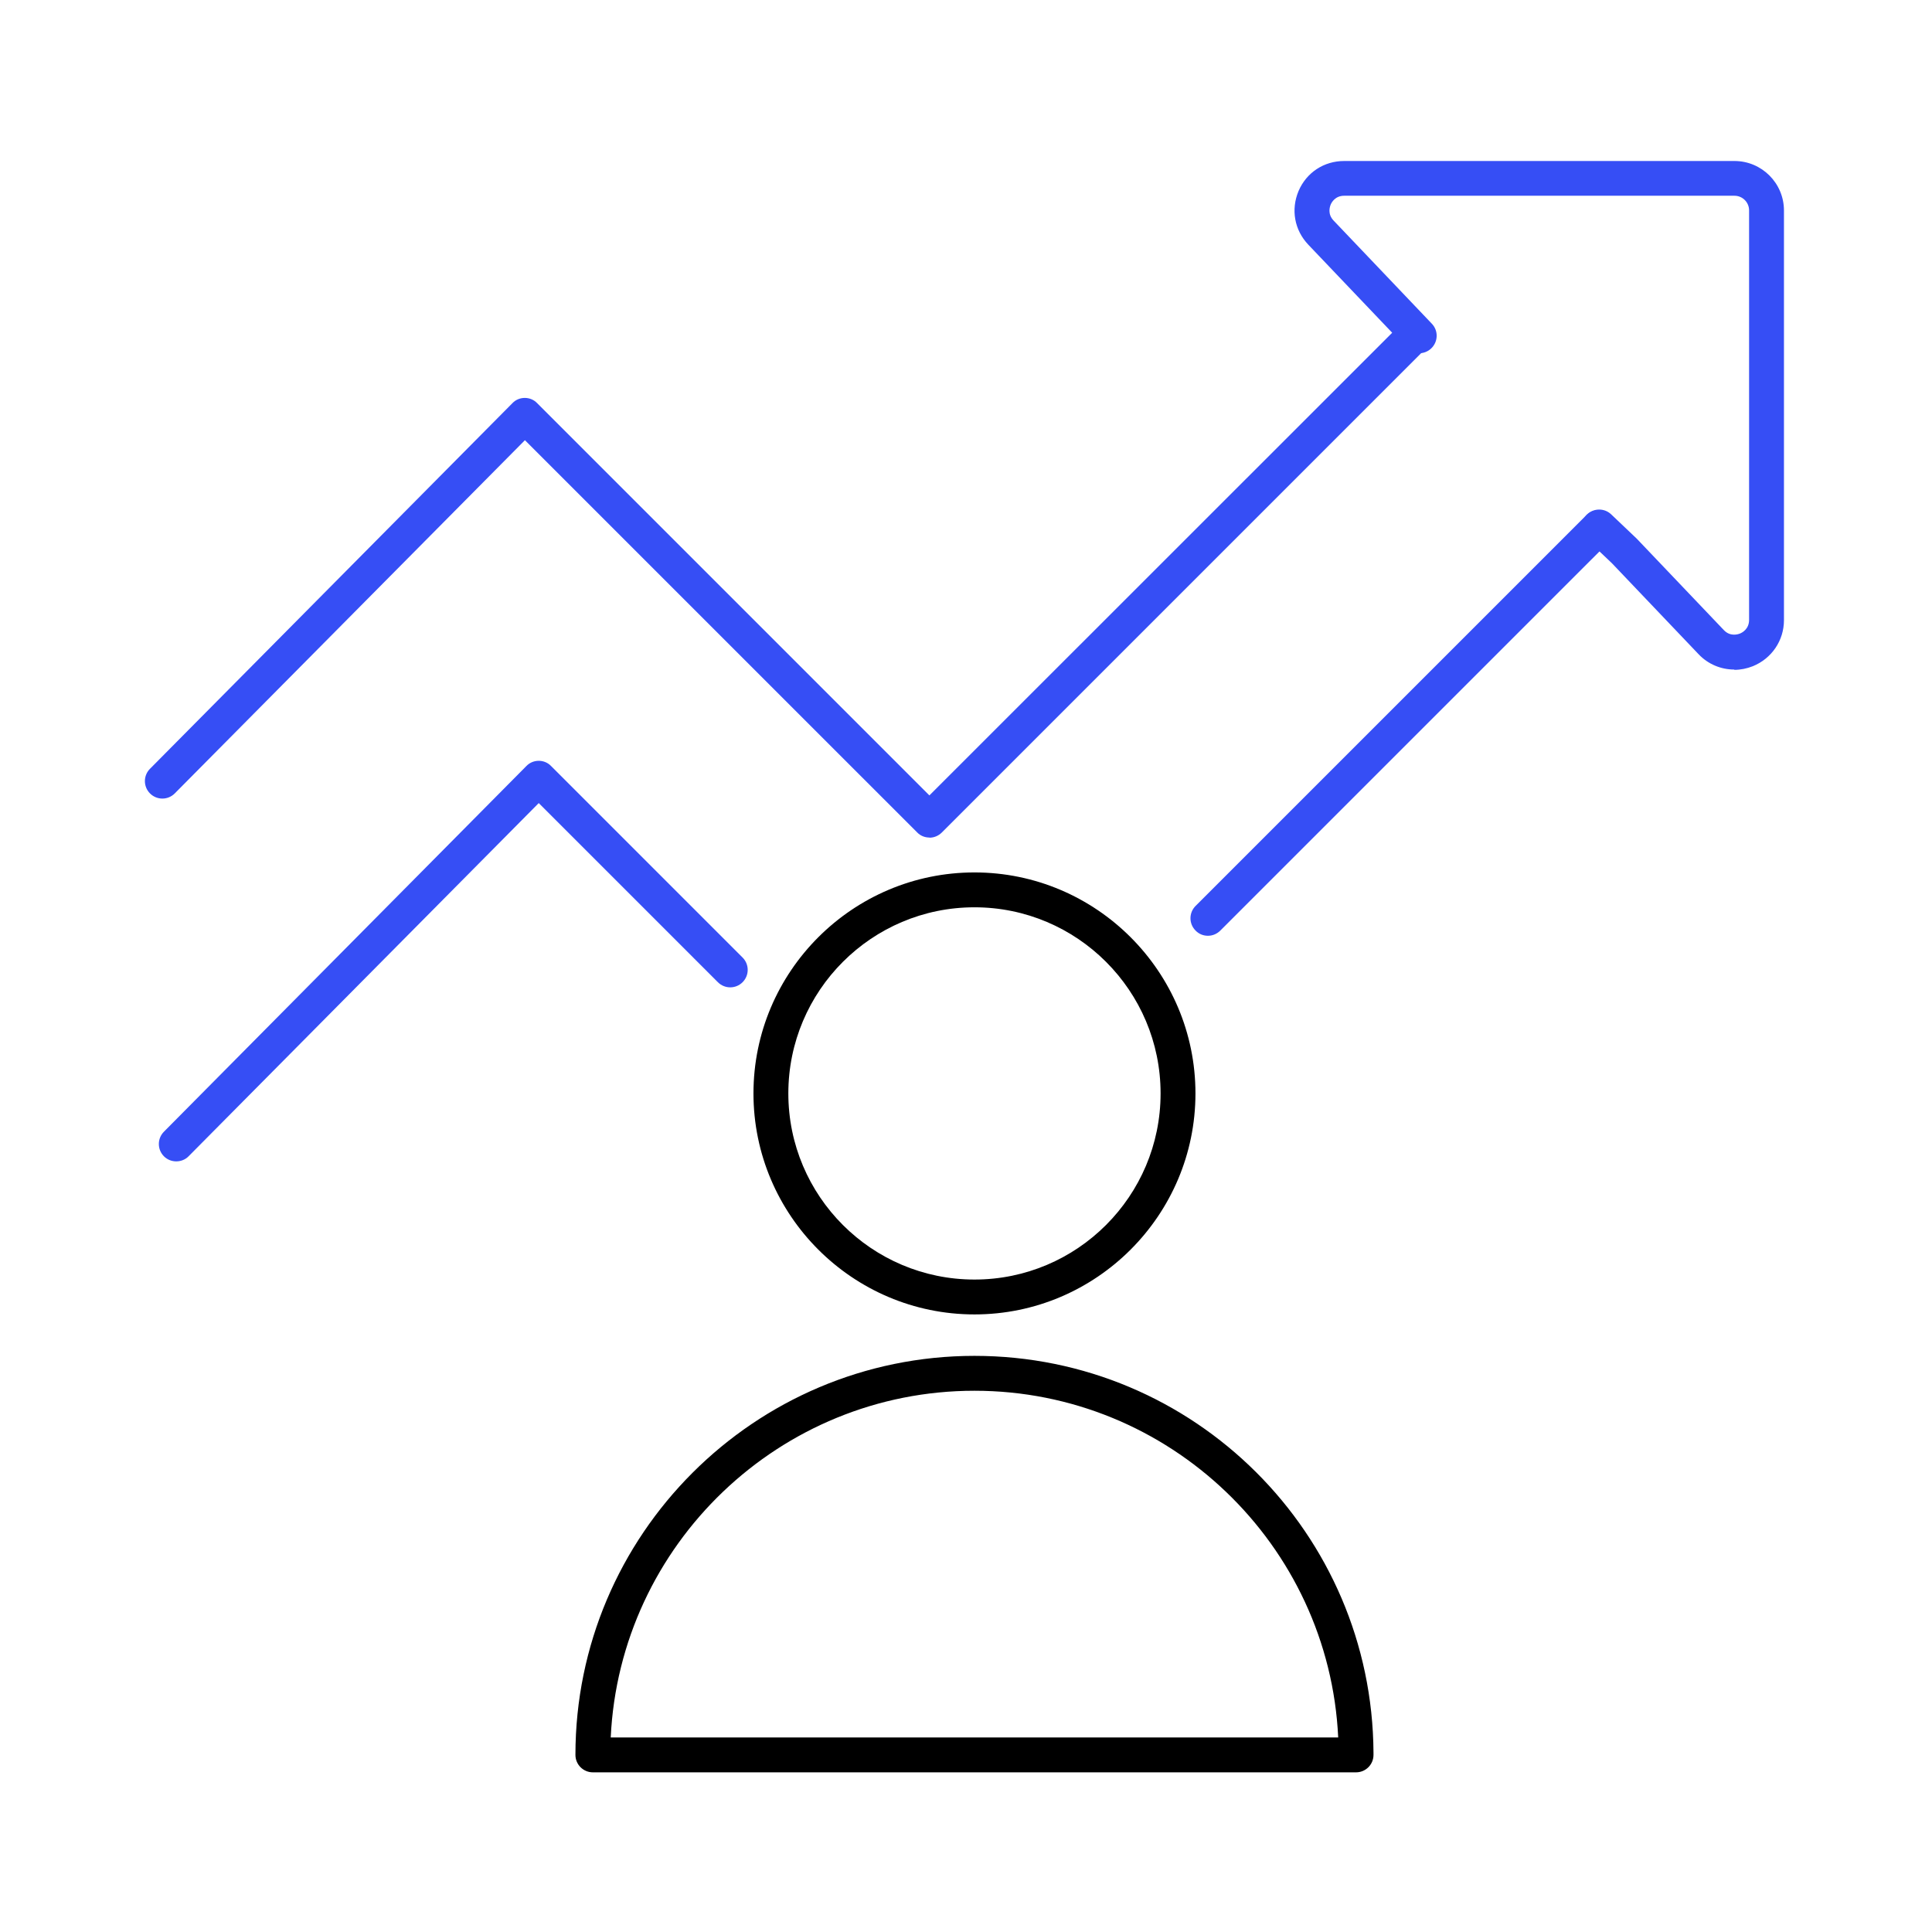 <?xml version="1.0" encoding="UTF-8"?>
<svg xmlns="http://www.w3.org/2000/svg" width="120" height="120" viewBox="0 0 120 120" fill="none">
  <path d="M57.726 52.021C57.449 52.021 57.172 51.917 56.964 51.7L32.604 27.341L10.852 49.283C10.428 49.707 9.743 49.707 9.318 49.283C8.894 48.858 8.894 48.173 9.318 47.749L31.833 25.035C32.032 24.827 32.309 24.715 32.595 24.715C32.881 24.715 33.158 24.827 33.358 25.035L57.726 49.404L86.861 20.278C87.286 19.853 87.971 19.853 88.395 20.278C88.82 20.702 88.82 21.387 88.395 21.812L58.498 51.709C58.29 51.917 58.012 52.03 57.735 52.03L57.726 52.021Z" fill="#364EF5"></path>
  <path d="M75.024 58.122C74.746 58.122 74.469 58.018 74.261 57.801C73.836 57.377 73.836 56.692 74.261 56.267L98.526 32.003C98.95 31.578 99.635 31.578 100.06 32.003C100.484 32.428 100.484 33.112 100.06 33.537L75.795 57.801C75.587 58.009 75.31 58.122 75.032 58.122H75.024Z" fill="#364EF5"></path>
  <path d="M10.948 72.135C10.67 72.135 10.393 72.031 10.185 71.823C9.76 71.398 9.76 70.714 10.185 70.289L32.699 47.575C32.898 47.368 33.176 47.255 33.462 47.255C33.748 47.255 34.025 47.368 34.224 47.575L46.123 59.474C46.547 59.898 46.547 60.583 46.123 61.008C45.698 61.432 45.014 61.432 44.589 61.008L33.462 49.881L11.719 71.814C11.511 72.031 11.225 72.135 10.948 72.135Z" fill="#364EF5"></path>
  <path d="M107.72 41.587C106.897 41.587 106.091 41.258 105.502 40.634L100.12 34.984L98.578 33.519C98.144 33.103 98.127 32.419 98.543 31.985C98.959 31.552 99.644 31.535 100.077 31.951L101.654 33.45L107.07 39.135C107.46 39.551 107.937 39.404 108.067 39.352C108.206 39.3 108.639 39.074 108.639 38.502V13.068C108.639 12.565 108.232 12.158 107.729 12.158H83.49C82.927 12.158 82.702 12.582 82.65 12.712C82.598 12.842 82.442 13.293 82.832 13.7L88.933 20.105C89.349 20.538 89.331 21.222 88.898 21.638C88.465 22.054 87.78 22.037 87.364 21.604L81.263 15.2C80.397 14.29 80.171 13.016 80.656 11.863C81.15 10.711 82.234 10 83.49 10H107.729C109.427 10 110.805 11.378 110.805 13.076V38.52C110.805 39.785 110.043 40.903 108.873 41.379C108.5 41.527 108.11 41.605 107.72 41.605V41.587Z" fill="#364EF5"></path>
  <path d="M60.526 81.641C52.96 81.641 46.799 75.48 46.799 67.915C46.799 60.349 52.96 54.188 60.526 54.188C68.091 54.188 74.252 60.349 74.252 67.915C74.252 75.48 68.091 81.641 60.526 81.641ZM60.526 56.354C54.147 56.354 48.965 61.536 48.965 67.915C48.965 74.293 54.147 79.475 60.526 79.475C66.904 79.475 72.086 74.293 72.086 67.915C72.086 61.536 66.904 56.354 60.526 56.354Z" fill="black"></path>
  <path d="M84.236 110.083H36.824C36.226 110.083 35.741 109.598 35.741 109C35.741 95.334 46.859 84.215 60.526 84.215C74.192 84.215 85.232 95.256 85.31 108.861C85.31 108.904 85.31 108.956 85.31 109C85.31 109.598 84.825 110.083 84.227 110.083H84.236ZM37.933 107.917H83.118C82.554 95.949 72.632 86.382 60.526 86.382C48.419 86.382 38.497 95.949 37.933 107.917Z" fill="black"></path>
</svg>
